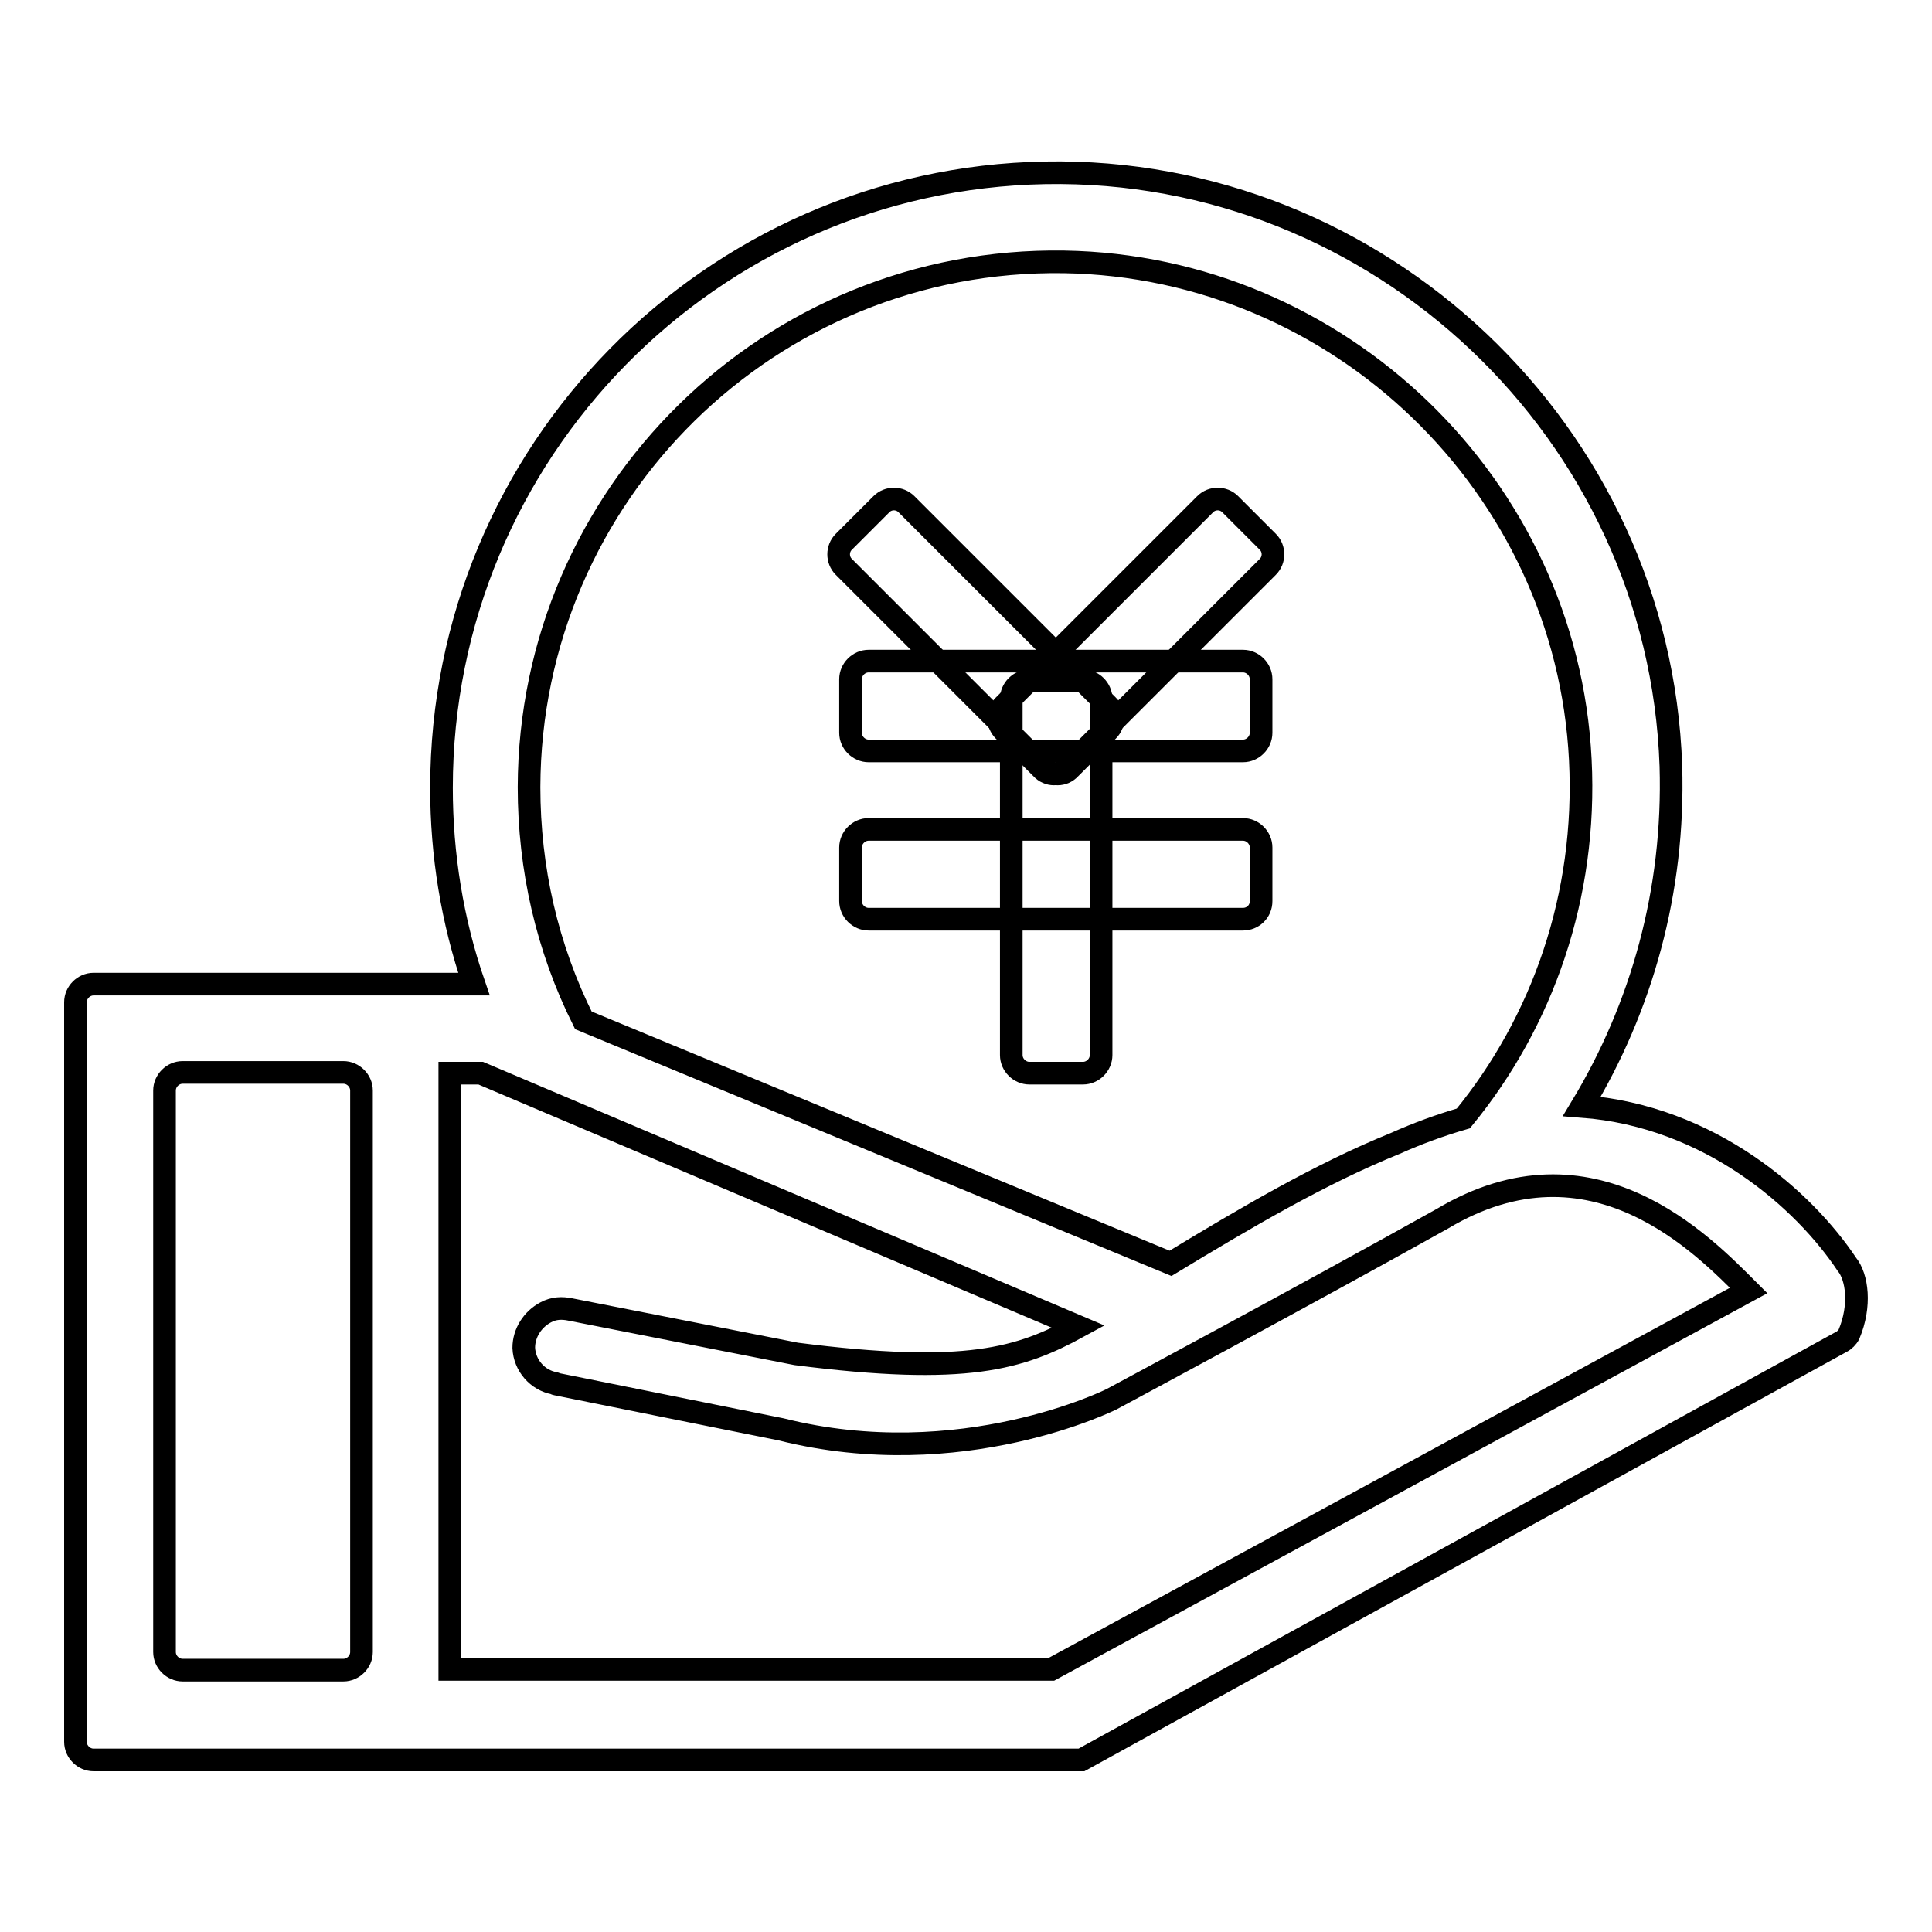 <?xml version="1.0" encoding="utf-8"?>
<!-- Svg Vector Icons : http://www.onlinewebfonts.com/icon -->
<!DOCTYPE svg PUBLIC "-//W3C//DTD SVG 1.1//EN" "http://www.w3.org/Graphics/SVG/1.1/DTD/svg11.dtd">
<svg version="1.1" xmlns="http://www.w3.org/2000/svg" xmlns:xlink="http://www.w3.org/1999/xlink" x="0px" y="0px" viewBox="0 0 256 256" enable-background="new 0 0 256 256" xml:space="preserve">
<g> <path stroke-width="3" fill-opacity="0" stroke="#000000"  d="M244.7,167.5c-5.6-8.4-18-19.6-35.1-20.9c7.9-13.1,12.3-28.5,11.8-45.1c-1.5-44.2-38.7-79.4-82.9-78.6 c-44.3,0.8-80,37-80,81.5c0,8.8,1.4,17.6,4.3,26H12.4c-1.3,0-2.4,1.1-2.4,2.4v98c0,1.3,1.1,2.4,2.4,2.4h130.9L244,177.8 c0.4-0.2,0.8-0.6,1-1C246.6,173,246.1,169.2,244.7,167.5L244.7,167.5z M141,34.7c36.4,0.6,66.6,29.6,68.4,66 c0.9,18-5,34.7-15.5,47.5c-3.1,0.9-6.1,2-9,3.3c-9.9,4-19.9,9.9-29.8,15.9l-77.8-32.2c-4.8-9.6-7.2-20.1-7.2-30.9 C70.2,65.5,102,34.1,141,34.7L141,34.7z M24.2,221.3c-1.3,0-2.4-1.1-2.4-2.4v-74.4c0-1.3,1.1-2.4,2.4-2.4h21.3 c1.3,0,2.4,1.1,2.4,2.4v74.4c0,1.3-1.1,2.4-2.4,2.4H24.2z M139.3,221.2H59.6v-79h4.1l79.2,33.6c-7.7,4.2-14.8,6.5-37.4,3.6 c0,0-30-5.9-30-5.9c-1-0.2-2.1-0.2-3.2,0.4c-1.7,0.9-2.9,2.7-2.9,4.7c0.1,2.3,1.8,4.3,4.1,4.7c0.1,0,0.1,0.1,0.2,0.1l29.8,6 c23.9,6,43.8-4,43.8-4s25.9-13.9,43.8-23.9c19.9-11.9,34.6,3.5,40.6,9.5L139.3,221.2L139.3,221.2z"/> <path stroke-width="3" fill-opacity="0" stroke="#000000"  d="M164.7,99.5h-49.6c-1.3,0-2.4-1.1-2.4-2.4v-7.1c0-1.3,1.1-2.4,2.4-2.4h49.6c1.3,0,2.4,1.1,2.4,2.4v7.1 C167.1,98.4,166,99.5,164.7,99.5z M164.7,121.8h-49.6c-1.3,0-2.4-1.1-2.4-2.4v-7.1c0-1.3,1.1-2.4,2.4-2.4h49.6 c1.3,0,2.4,1.1,2.4,2.4v7.1C167.1,120.8,166,121.8,164.7,121.8z"/> <path stroke-width="3" fill-opacity="0" stroke="#000000"  d="M134,139.8V92.6c0-1.3,1.1-2.4,2.4-2.4h7.1c1.3,0,2.4,1.1,2.4,2.4v47.2c0,1.3-1.1,2.4-2.4,2.4h-7.1 C135.1,142.2,134,141.1,134,139.8z"/> <path stroke-width="3" fill-opacity="0" stroke="#000000"  d="M138.5,101.8l-26.7-26.7c-0.9-0.9-0.9-2.4,0-3.3l5-5c0.9-0.9,2.4-0.9,3.3,0l26.7,26.7 c0.9,0.9,0.9,2.4,0,3.3l-5,5C140.9,102.8,139.4,102.8,138.5,101.8z"/> <path stroke-width="3" fill-opacity="0" stroke="#000000"  d="M141.3,101.8l26.7-26.7c0.9-0.9,0.9-2.4,0-3.3l-5-5c-0.9-0.9-2.4-0.9-3.3,0L133,93.5 c-0.9,0.9-0.9,2.4,0,3.3l5,5C138.9,102.8,140.4,102.8,141.3,101.8z"/></g>
</svg>